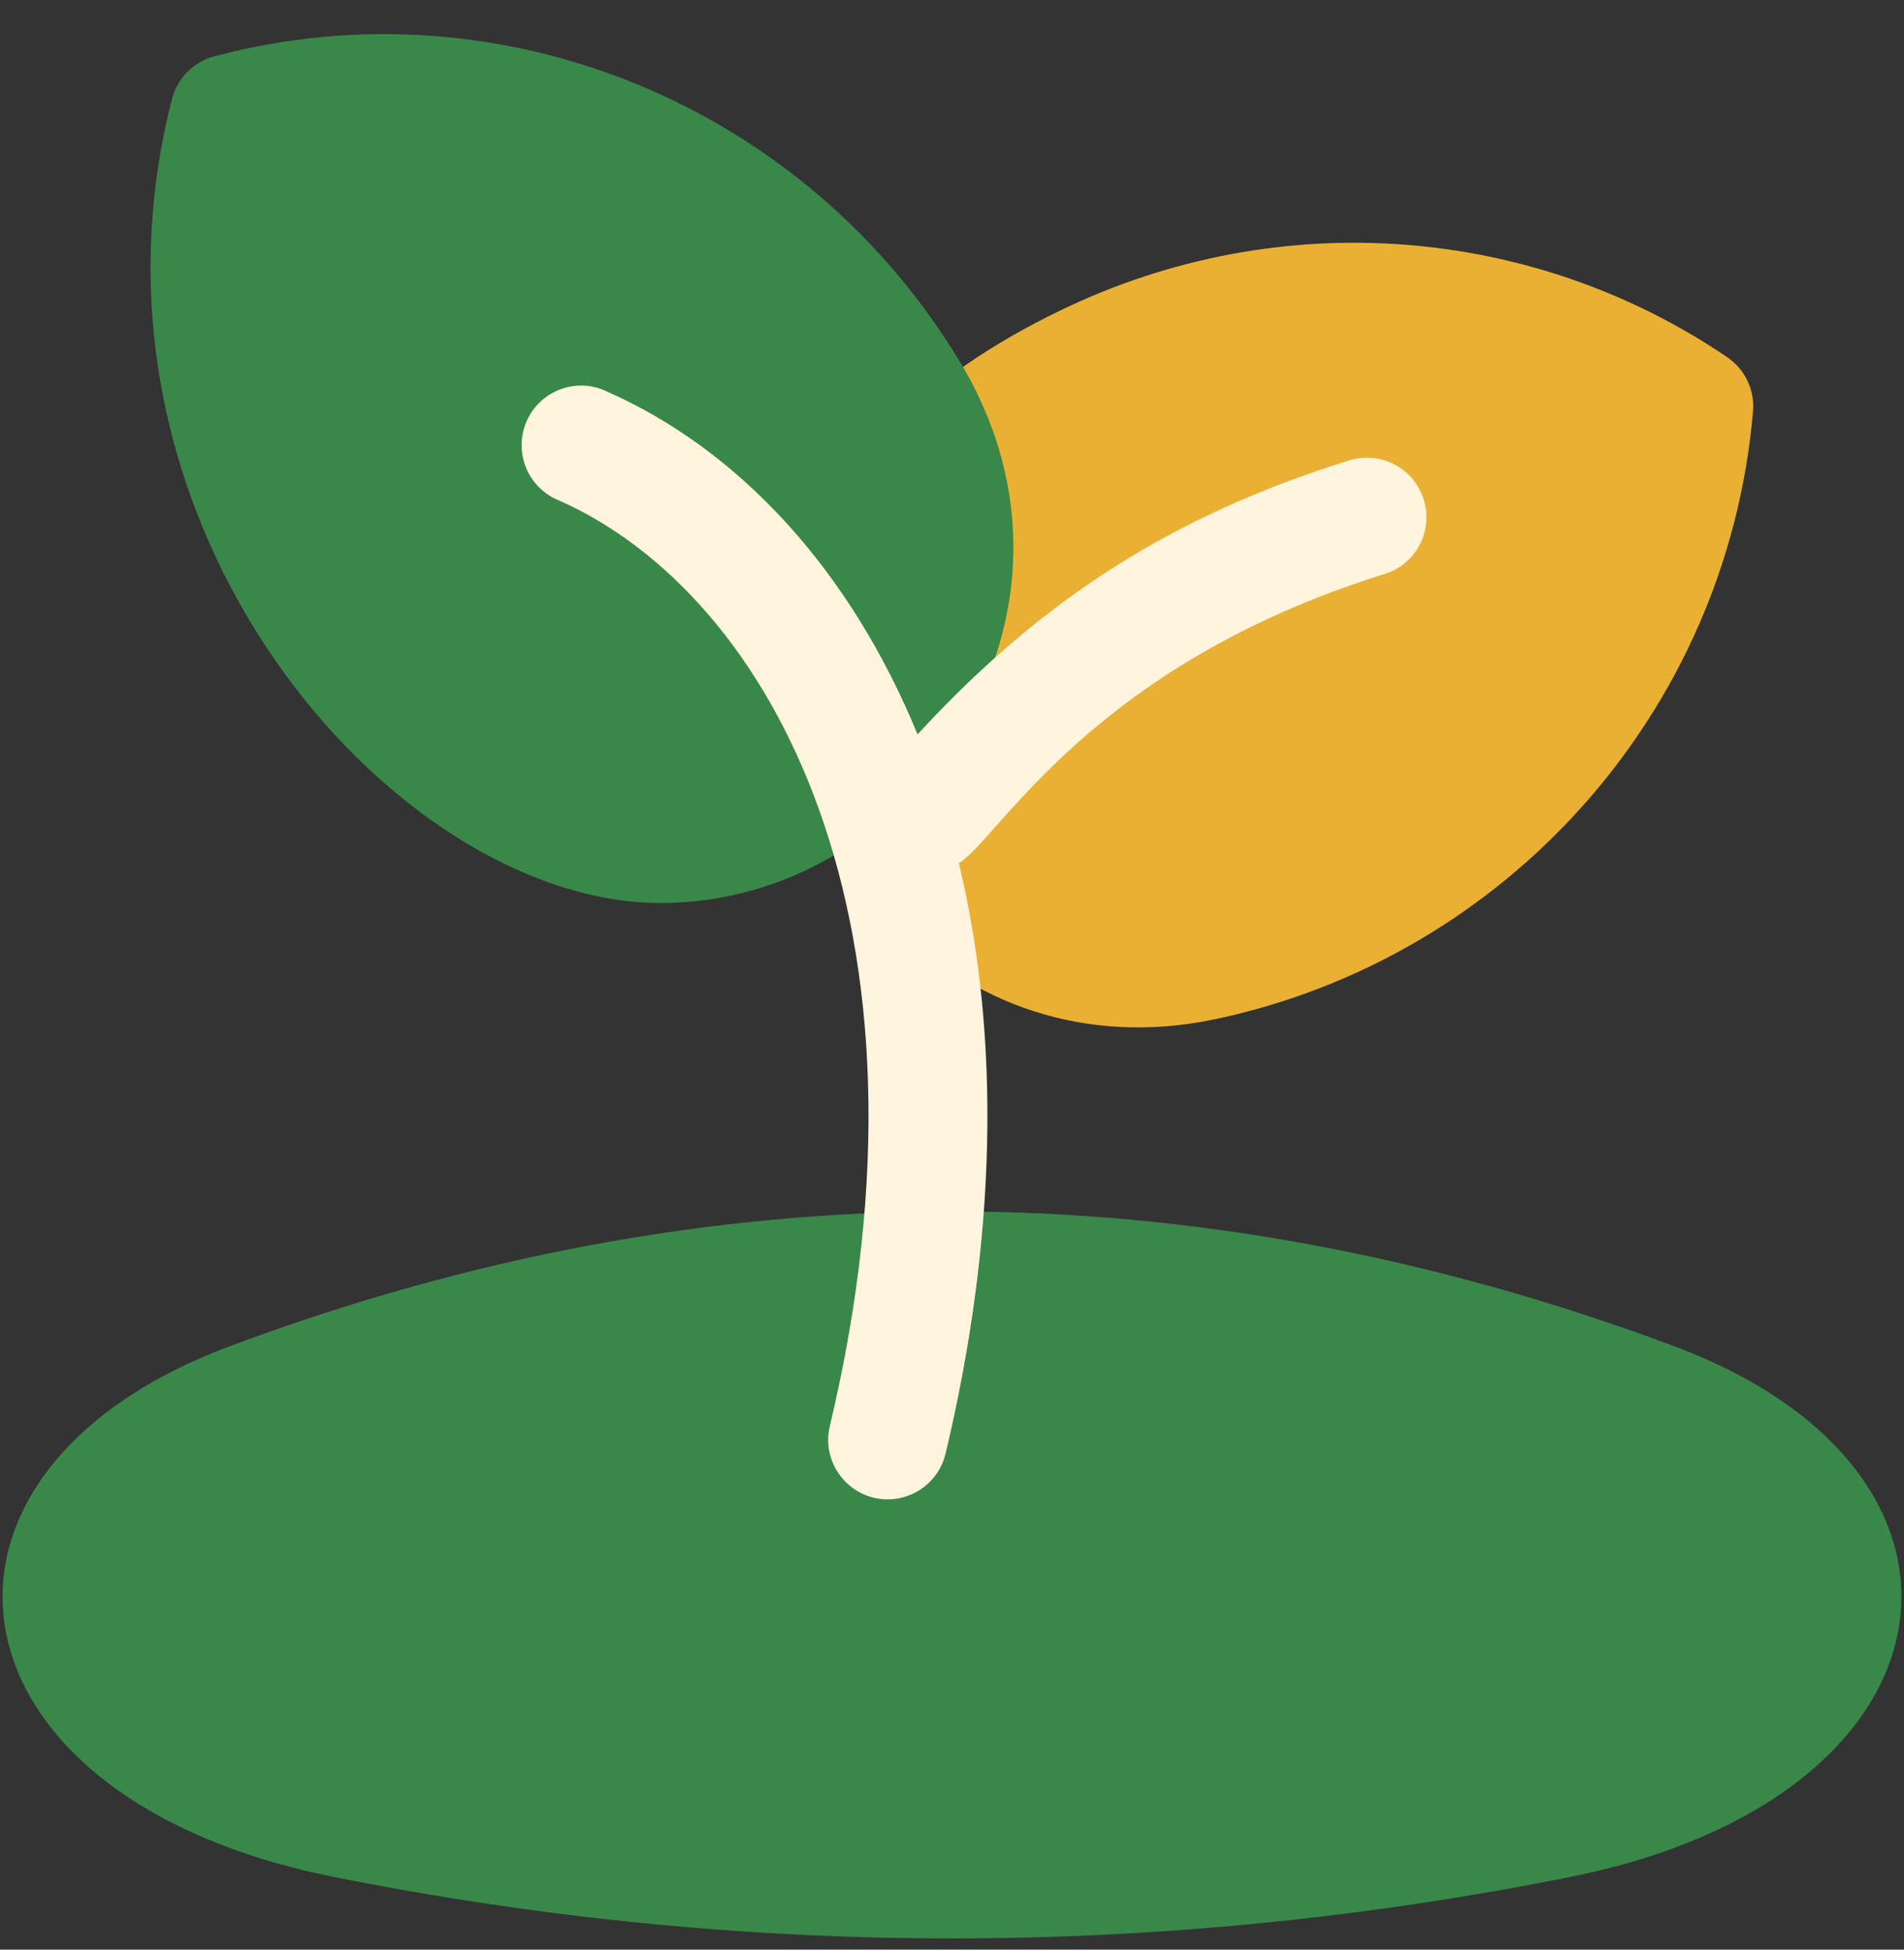 <svg width="42" height="43" viewBox="0 0 42 43" fill="none" xmlns="http://www.w3.org/2000/svg">
    <rect x="0" y="0" width="42" height="43" fill="#333333" stroke="none"/>
    <g clip-path="url(#clip0)">
        <path d="M36.933 29.692C26.33 25.728 15.673 25.727 5.067 29.692C-2.41 32.486 -1.418 39.646 7.374 41.399C16.416 43.204 25.585 43.204 34.627 41.399C43.397 39.649 44.426 32.493 36.933 29.692Z" fill="#3A874A" />
        <path d="M38.1 7.878C33.854 4.995 28.266 4.485 23.382 6.851C20.511 8.241 18.15 10.28 17.58 13.418C16.657 18.502 20.993 23.715 26.823 22.475C33.216 21.117 38.099 15.714 38.669 9.077C38.711 8.603 38.492 8.145 38.1 7.878Z" fill="#E9B033" />
        <path d="M21.185 7.996C17.779 2.338 11.089 -0.447 4.728 1.242C4.269 1.364 3.912 1.725 3.793 2.185C1.378 11.597 8.717 19.917 14.577 19.917C20.195 19.916 24.528 13.552 21.185 7.996Z" fill="#3A874A" />
        <path d="M31.406 11.017C31.19 10.325 30.454 9.939 29.762 10.154C25.911 11.355 23.007 13.188 20.24 16.197C18.765 12.603 16.333 9.922 13.345 8.615C12.681 8.324 11.906 8.627 11.616 9.292C11.325 9.956 11.629 10.731 12.293 11.021C17.039 13.096 20.946 20.376 18.305 31.452C18.108 32.275 18.733 33.069 19.582 33.069C20.176 33.069 20.714 32.664 20.858 32.061C21.983 27.34 22.078 22.891 21.152 19.037C22.034 18.503 24.044 14.687 30.543 12.66C31.235 12.446 31.621 11.71 31.406 11.017Z" fill="#FFF4DD" />
    </g>
    <defs>
        <clipPath id="clip0">
            <rect width="42" height="42" fill="white" transform="translate(0 0.752)" />
        </clipPath>
    </defs>
</svg>
